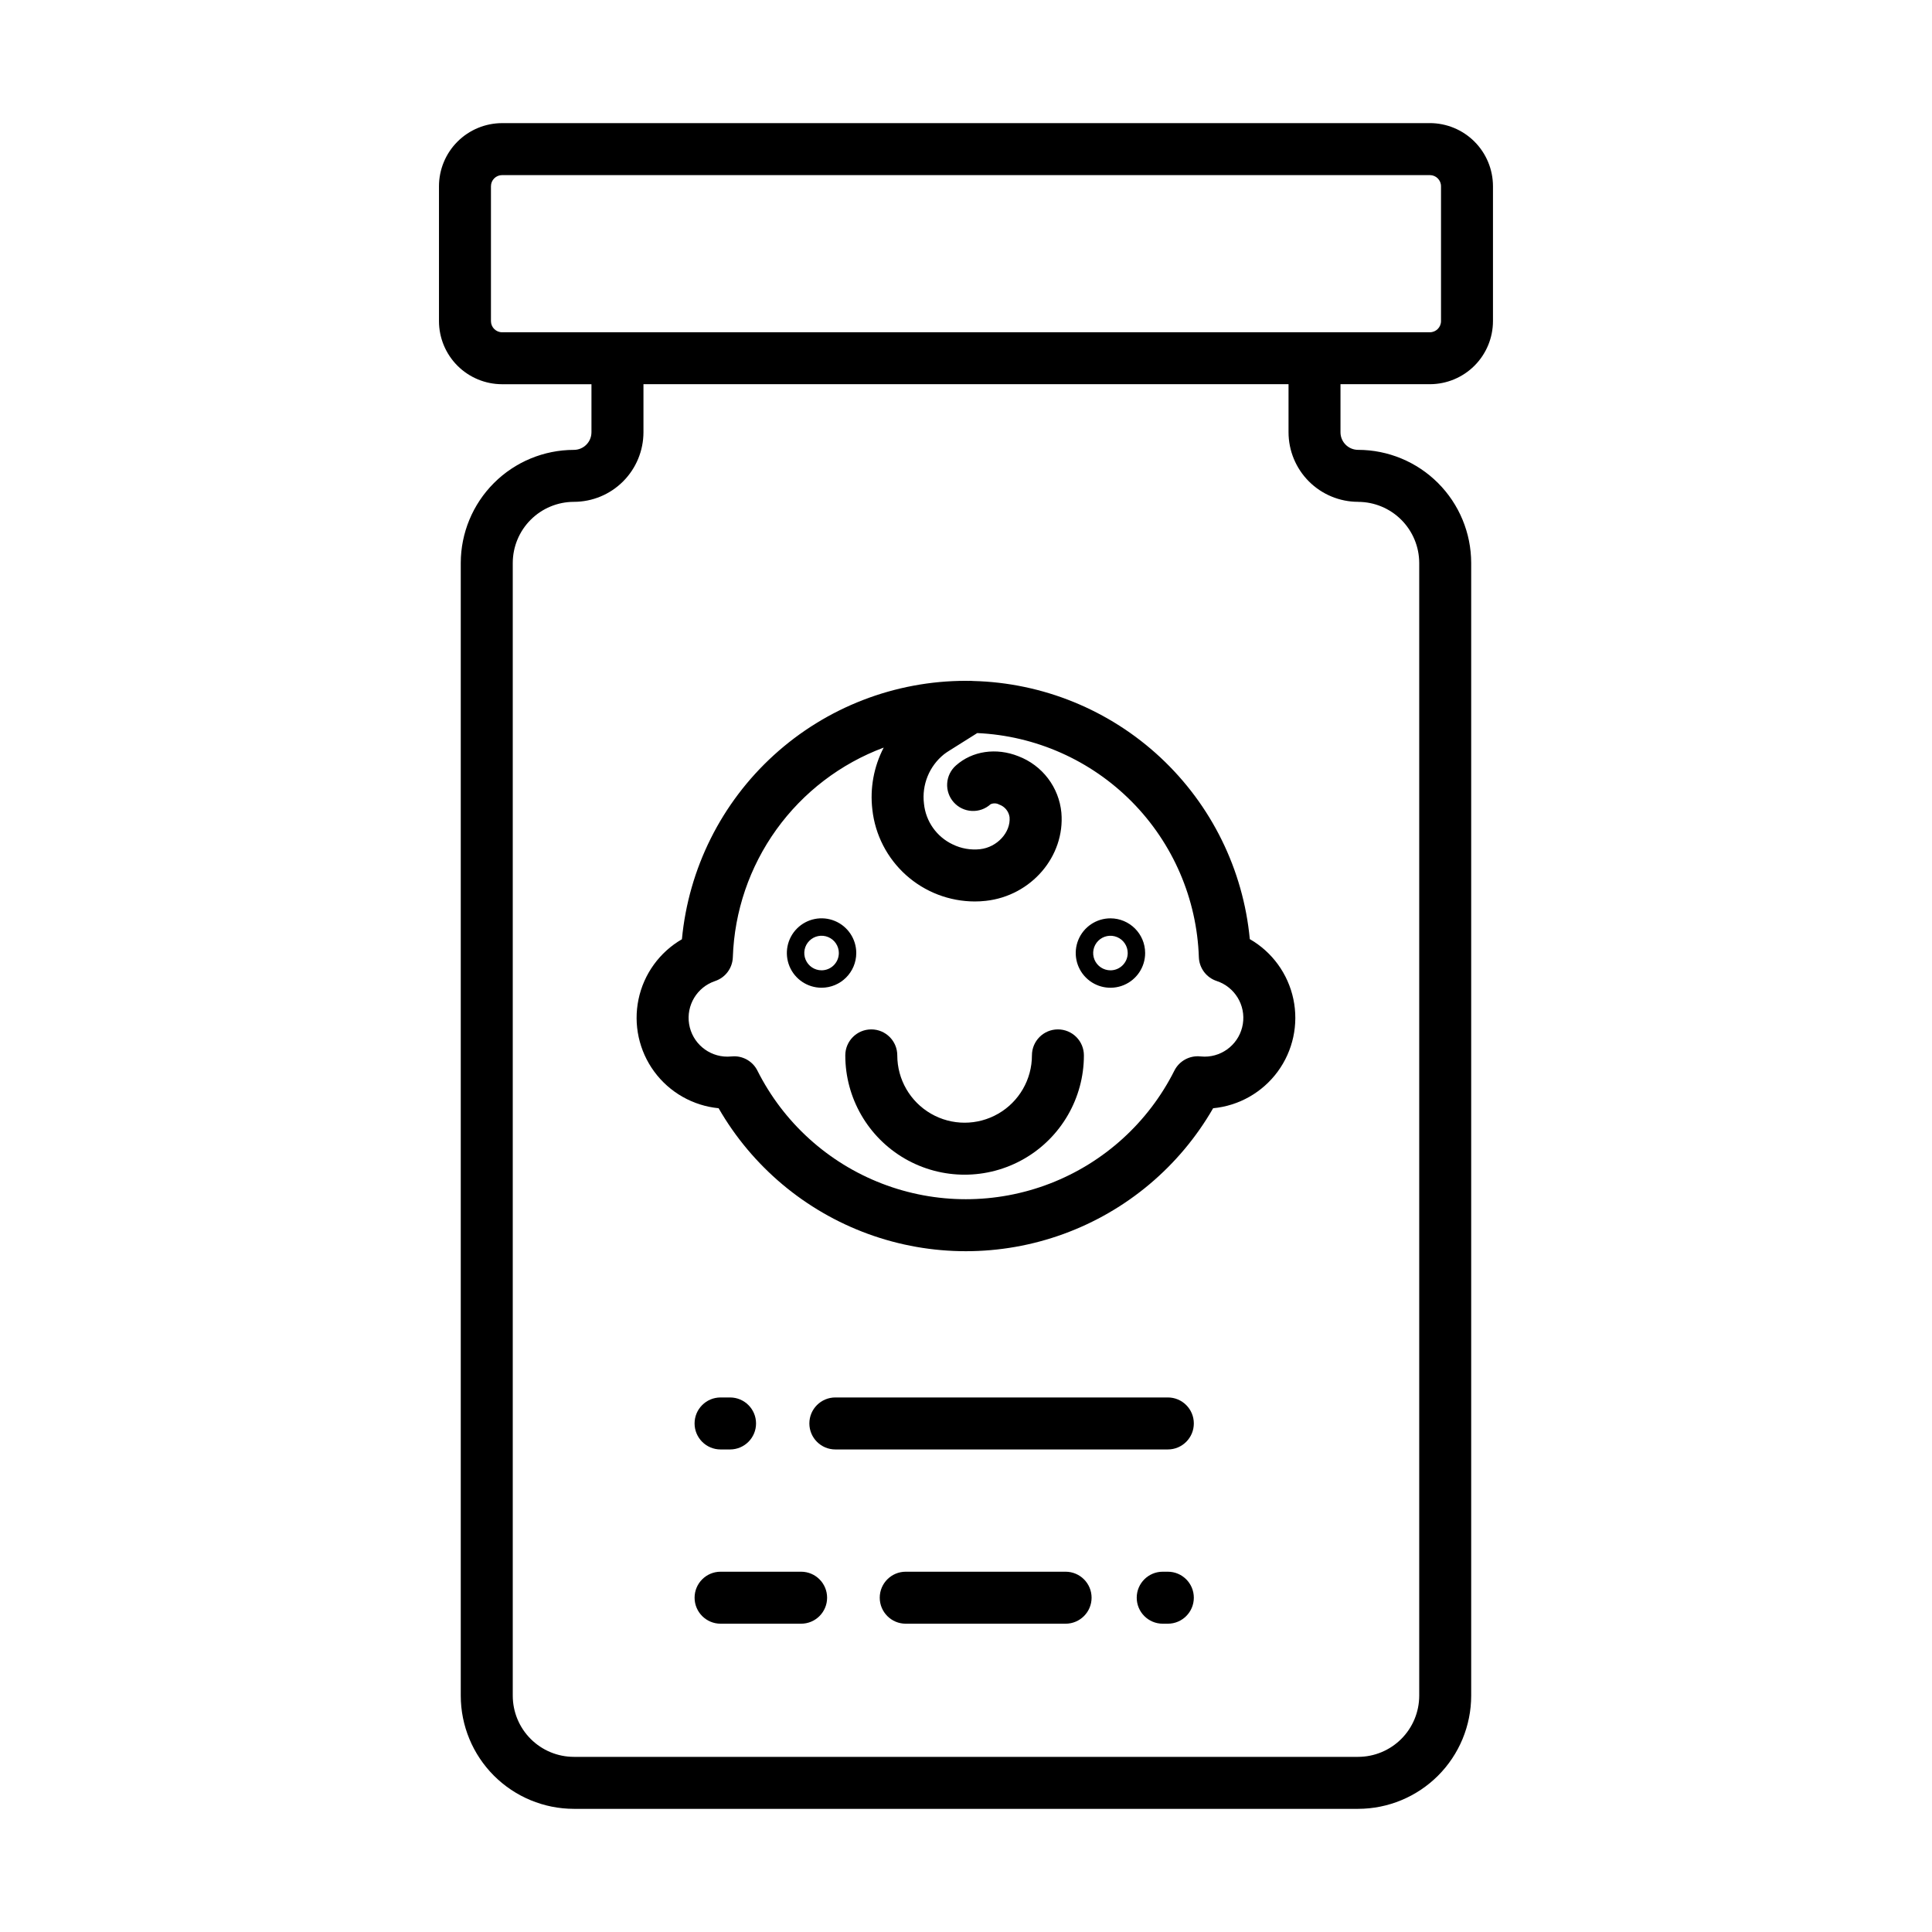 <?xml version="1.0" encoding="UTF-8"?>
<!-- The Best Svg Icon site in the world: iconSvg.co, Visit us! https://iconsvg.co -->
<svg fill="#000000" width="800px" height="800px" version="1.1" viewBox="144 144 512 512" xmlns="http://www.w3.org/2000/svg">
 <g>
  <path d="m522.93 176.63h-245.87c-4.434 0.008-8.688 1.77-11.824 4.906-3.137 3.137-4.898 7.387-4.902 11.824v35.738c0.004 4.434 1.766 8.688 4.902 11.824s7.391 4.898 11.824 4.902h23.684v12.734l-0.004 0.004c0 2.57-2.082 4.656-4.656 4.66-7.945 0.008-15.566 3.168-21.188 8.789-5.621 5.621-8.781 13.242-8.789 21.191v300.18c0.008 7.949 3.172 15.57 8.789 21.191 5.621 5.617 13.242 8.781 21.188 8.789h207.82c7.945-0.008 15.566-3.172 21.188-8.789 5.621-5.621 8.781-13.242 8.789-21.191v-300.19c-0.008-7.949-3.172-15.566-8.789-21.188-5.621-5.621-13.242-8.781-21.188-8.789-2.574-0.004-4.656-2.086-4.66-4.656v-12.742h23.684c4.434-0.004 8.688-1.766 11.824-4.902 3.133-3.137 4.898-7.391 4.902-11.824v-35.738c-0.004-4.438-1.77-8.688-4.902-11.824-3.137-3.137-7.387-4.898-11.824-4.906zm-19.023 100.37c4.293 0.004 8.414 1.711 11.449 4.75 3.039 3.039 4.746 7.156 4.754 11.453v300.18c-0.008 4.297-1.715 8.418-4.754 11.453-3.035 3.039-7.156 4.746-11.449 4.75h-207.82c-4.293-0.004-8.414-1.711-11.449-4.75-3.039-3.035-4.746-7.156-4.75-11.453v-300.19c0.004-4.297 1.715-8.414 4.75-11.449 3.039-3.039 7.156-4.746 11.449-4.75 4.891-0.008 9.574-1.949 13.031-5.406 3.457-3.457 5.398-8.141 5.406-13.027v-12.742h170.95v12.738c0.004 4.887 1.949 9.574 5.402 13.027 3.457 3.457 8.145 5.402 13.031 5.41zm21.977-47.895v-0.004c0 1.629-1.324 2.953-2.953 2.953h-245.87c-1.629 0-2.953-1.324-2.953-2.953v-35.742c0-1.633 1.324-2.953 2.953-2.953h245.87c1.633 0 2.953 1.32 2.953 2.953z"/>
  <path d="m453.49 514.34h-88.113c-3.805 0-6.887 3.082-6.887 6.887 0 3.805 3.082 6.891 6.887 6.891h88.113c3.805 0 6.887-3.086 6.887-6.891 0-3.805-3.082-6.887-6.887-6.887z"/>
  <path d="m334.96 528.12h2.512-0.004c3.805 0 6.891-3.086 6.891-6.891 0-3.805-3.086-6.887-6.891-6.887h-2.512 0.004c-3.805 0-6.891 3.082-6.891 6.887 0 3.805 3.086 6.891 6.891 6.891z"/>
  <path d="m453.49 560.52h-1.355c-3.805 0-6.891 3.086-6.891 6.887 0 3.805 3.086 6.891 6.891 6.891h1.355c3.805 0 6.887-3.086 6.887-6.891 0-3.801-3.082-6.887-6.887-6.887z"/>
  <path d="m426.39 560.52h-42.363c-3.805 0-6.887 3.086-6.887 6.887 0 3.805 3.082 6.891 6.887 6.891h42.363c3.805 0 6.891-3.086 6.891-6.891 0-3.801-3.086-6.887-6.891-6.887z"/>
  <path d="m356.3 560.52h-21.336c-3.805 0-6.891 3.086-6.891 6.887 0 3.805 3.086 6.891 6.891 6.891h21.34-0.004c3.805 0 6.891-3.086 6.891-6.891 0-3.801-3.086-6.887-6.891-6.887z"/>
  <path d="m475.21 392.87c-1.738-18.402-10.164-35.523-23.68-48.129-13.52-12.605-31.188-19.82-49.664-20.273-0.402-0.047-0.812-0.055-1.219-0.027-0.227 0-0.453-0.016-0.684-0.016h0.004c-18.82 0-36.961 7.019-50.875 19.684-13.918 12.664-22.609 30.066-24.375 48.801-5.918 3.426-10.098 9.207-11.5 15.902-1.398 6.695 0.117 13.668 4.164 19.176 4.051 5.512 10.254 9.039 17.059 9.703 8.879 15.426 22.914 27.223 39.633 33.32 16.723 6.094 35.059 6.094 51.781 0 16.723-6.094 30.758-17.891 39.637-33.316 6.82-0.648 13.043-4.176 17.105-9.695 4.062-5.523 5.574-12.512 4.164-19.219-1.41-6.707-5.613-12.492-11.555-15.91zm-11.992 31.152c-0.355 0-0.711-0.02-1.066-0.059-2.863-0.312-5.625 1.18-6.926 3.754-6.894 13.727-18.648 24.398-32.98 29.934-14.332 5.535-30.207 5.539-44.539 0.004-14.332-5.531-26.09-16.203-32.984-29.93-1.168-2.328-3.551-3.797-6.152-3.797-0.238 0-0.477 0.012-0.715 0.039-0.359 0.035-0.723 0.055-1.082 0.055-5.043 0-9.34-3.652-10.152-8.629s2.106-9.805 6.883-11.406c2.727-0.91 4.598-3.414 4.703-6.285 0.406-12.184 4.426-23.973 11.543-33.867 7.121-9.898 17.02-17.457 28.441-21.719-2.629 5.059-3.68 10.793-3.008 16.453 0.742 6.68 3.922 12.852 8.926 17.34s11.488 6.973 18.211 6.988c0.977 0 1.957-0.055 2.93-0.164 12.035-1.324 21.02-11.809 20.027-23.363-0.312-3.309-1.547-6.461-3.559-9.105-2.012-2.641-4.723-4.668-7.828-5.852-5.879-2.344-12.223-1.41-16.543 2.434-1.383 1.211-2.223 2.922-2.336 4.754-0.113 1.832 0.508 3.637 1.73 5.008 1.219 1.371 2.938 2.199 4.773 2.297 1.832 0.102 3.629-0.535 4.992-1.77 0.73-0.336 1.578-0.309 2.285 0.078 1.473 0.508 2.535 1.793 2.754 3.336 0.348 4.027-3.301 7.996-7.809 8.492h0.004c-2.492 0.273-5.012-0.164-7.262-1.266-4.258-2.008-7.148-6.106-7.617-10.793-0.613-4.992 1.395-9.945 5.316-13.098 0.488-0.371 0.996-0.719 1.523-1.035l7.281-4.578c15.465 0.699 30.102 7.203 40.988 18.215 10.887 11.012 17.223 25.723 17.742 41.195 0.105 2.883 1.992 5.391 4.727 6.293 4.797 1.586 7.731 6.414 6.926 11.402-0.805 4.984-5.106 8.648-10.156 8.645z"/>
  <path d="m370.92 396.56c0-3.719-2.242-7.07-5.68-8.496-3.438-1.422-7.391-0.637-10.023 1.996-2.629 2.629-3.414 6.586-1.992 10.023 1.426 3.438 4.777 5.676 8.5 5.676 5.074-0.008 9.188-4.121 9.195-9.199zm-9.195 4.578v0.004c-1.855 0-3.523-1.117-4.231-2.828-0.711-1.711-0.32-3.68 0.992-4.988 1.309-1.312 3.277-1.703 4.988-0.992 1.711 0.707 2.828 2.375 2.828 4.227-0.004 2.527-2.051 4.578-4.578 4.582z"/>
  <path d="m438.28 387.37c-3.723 0-7.074 2.242-8.5 5.676-1.422 3.438-0.637 7.394 1.996 10.023 2.629 2.633 6.586 3.418 10.023 1.996 3.438-1.426 5.676-4.777 5.676-8.5-0.004-5.074-4.121-9.191-9.195-9.195zm0 13.777c-1.852-0.004-3.523-1.117-4.231-2.828-0.707-1.711-0.316-3.68 0.992-4.988 1.309-1.312 3.281-1.703 4.992-0.992 1.711 0.707 2.824 2.375 2.824 4.227-0.004 2.531-2.051 4.578-4.578 4.582z"/>
  <path d="m424.36 416.8c-3.805 0-6.887 3.082-6.887 6.887 0 6.375-3.402 12.262-8.922 15.449-5.519 3.188-12.32 3.188-17.84 0-5.519-3.188-8.922-9.074-8.922-15.449 0-3.805-3.082-6.887-6.887-6.887s-6.891 3.082-6.891 6.887c0 11.297 6.027 21.734 15.809 27.383 9.785 5.644 21.836 5.644 31.617 0 9.785-5.648 15.809-16.086 15.809-27.383 0-1.828-0.723-3.578-2.016-4.871s-3.043-2.016-4.871-2.016z"/>
 </g>
</svg>